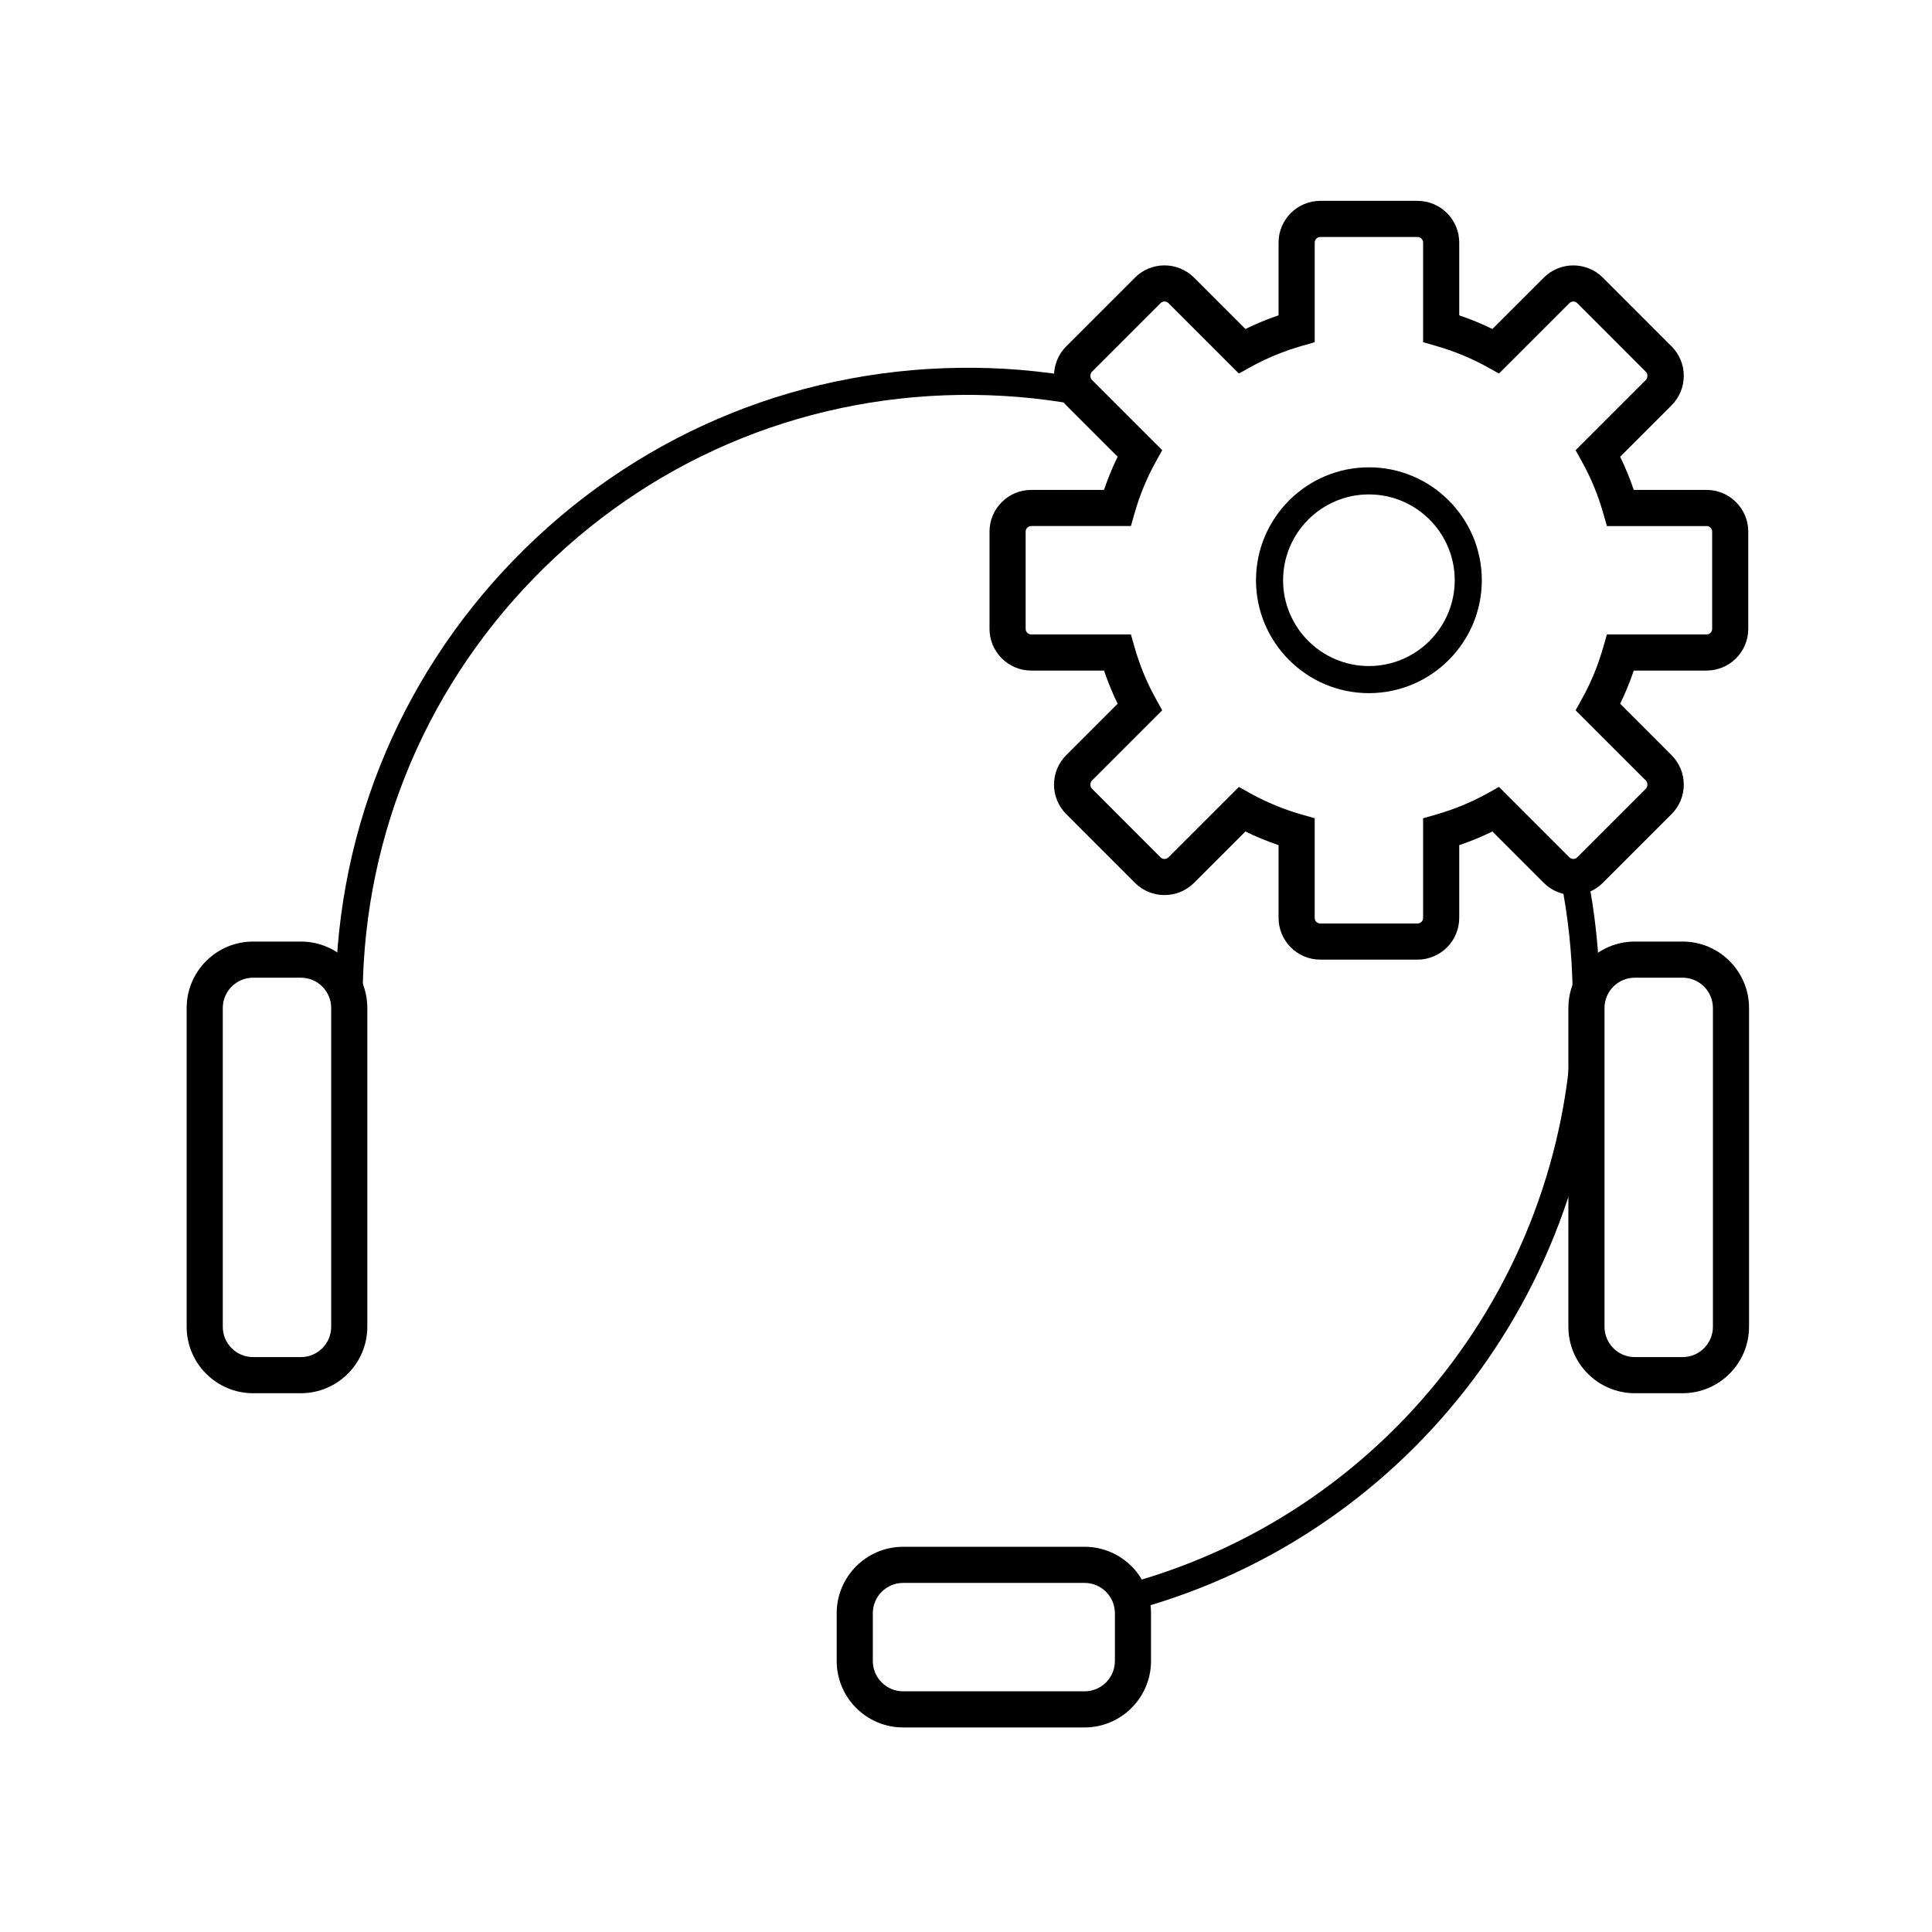 <svg xmlns="http://www.w3.org/2000/svg" viewBox="0 0 300 300"><g><g id="Oprogramowanie" display="none"><g><path d="M225.187,218.678H75.39c-8.202,0-14.873-6.674-14.873-14.876v-82.467c0-8.202,6.671-14.873,14.873-14.873h149.797c8.202,0,14.87,6.671,14.87,14.873v82.467c0,8.202-6.668,14.876-14.87,14.876ZM75.39,112.073c-5.107,0-9.263,4.156-9.263,9.263v82.467c0,5.107,4.156,9.265,9.263,9.265h149.797c5.107,0,9.26-4.159,9.26-9.265v-82.467c0-5.107-4.153-9.263-9.26-9.263H75.39Z"></path><g><line x1="63.322" y1="142.932" x2="237.252" y2="142.932" fill="#fff"></line><rect x="63.322" y="140.126" width="173.93" height="5.611"></rect></g><path d="M189.562,271.508h-78.549c-4.641,0-8.416-3.775-8.416-8.416v-3.737c0-4.641,3.775-8.416,8.416-8.416h78.549c4.641,0,8.416,3.775,8.416,8.416v3.737c0,4.641-3.775,8.416-8.416,8.416ZM111.012,256.55c-1.548,0-2.805,1.26-2.805,2.805v3.737c0,1.545,1.257,2.805,2.805,2.805h78.549c1.545,0,2.805-1.26,2.805-2.805v-3.737c0-1.545-1.26-2.805-2.805-2.805h-78.549Z"></path><circle cx="203.238" cy="124.698" r="4.208"></circle><circle cx="186.406" cy="124.698" r="4.208"></circle><circle cx="220.07" cy="124.698" r="4.208"></circle><g><circle cx="149.586" cy="93.839" r="4.208"></circle><g><line x1="130.65" y1="75.604" x2="141.871" y2="86.826" fill="#fff"></line><path d="M141.871,89.63c-.718,0-1.436-.274-1.983-.822l-11.221-11.221c-1.096-1.096-1.096-2.871,0-3.967s2.871-1.096,3.967,0l11.221,11.221c1.096,1.096,1.096,2.871,0,3.967-.548.548-1.266.822-1.983.822Z"></path></g><g><line x1="149.586" y1="84.02" x2="149.586" y2="30.719" fill="#fff"></line><path d="M149.586,86.825c-1.551,0-2.805-1.255-2.805-2.805V30.718c0-1.551,1.255-2.805,2.805-2.805s2.805,1.255,2.805,2.805v53.301c0,1.551-1.255,2.805-2.805,2.805Z"></path></g><g><line x1="136.819" y1="93.839" x2="96.986" y2="69.994" fill="#fff"></line><path d="M136.817,96.644c-.49,0-.986-.129-1.438-.397l-39.833-23.845c-1.329-.797-1.762-2.52-.967-3.849s2.52-1.759,3.849-.967l39.833,23.845c1.329.797,1.762,2.52.967,3.849-.526.877-1.457,1.364-2.411,1.364Z"></path></g><g><line x1="169.924" y1="75.604" x2="158.703" y2="86.826" fill="#fff"></line><path d="M158.703,89.63c-.718,0-1.436-.274-1.983-.822-1.096-1.096-1.096-2.871,0-3.967l11.221-11.221c1.096-1.096,2.871-1.096,3.967,0s1.096,2.871,0,3.967l-11.221,11.221c-.548.548-1.266.822-1.983.822Z"></path></g><g><line x1="163.755" y1="93.839" x2="203.588" y2="69.994" fill="#fff"></line><path d="M163.755,96.644c-.953,0-1.879-.488-2.405-1.364-.8-1.329-.367-3.052.964-3.849l39.833-23.845c1.31-.792,3.041-.364,3.846.967.8,1.329.367,3.052-.964,3.849l-39.833,23.845c-.449.268-.948.397-1.441.397Z"></path></g></g><g><g><line x1="142.806" y1="216.672" x2="142.806" y2="252.34" fill="#fff"></line><rect x="140" y="216.673" width="5.611" height="35.669"></rect></g><g><line x1="157.768" y1="216.338" x2="157.768" y2="252.006" fill="#fff"></line><rect x="154.961" y="216.338" width="5.611" height="35.669"></rect></g></g><g><path d="M212.004,216.925h-123.434v-10.125c0-3.309,2.693-6.005,6.005-6.005h12.64c.734-2.268,1.633-4.455,2.685-6.526l-8.926-8.92c-2.34-2.34-2.34-6.153-.003-8.498l11.345-11.347c2.348-2.34,6.159-2.329,8.495,0l8.926,8.931c2.079-1.057,4.266-1.956,6.523-2.685v-12.64c0-3.315,2.693-6.008,6.005-6.008h16.043c3.309,0,6.005,2.693,6.005,6.008v12.64c2.257.729,4.444,1.627,6.52,2.685l8.926-8.931c2.274-2.274,6.235-2.268,8.498,0l11.342,11.342c2.34,2.351,2.334,6.164,0,8.504l-8.926,8.92c1.052,2.071,1.951,4.257,2.685,6.526h12.64c3.309,0,6.005,2.696,6.005,6.005v10.125ZM92.778,212.717h115.018v-5.917c0-.992-.805-1.797-1.797-1.797h-15.78l-.438-1.523c-.871-3.035-2.06-5.923-3.534-8.58l-.767-1.386,11.139-11.145c.701-.696.701-1.841,0-2.548l-11.342-11.336c-.696-.707-1.852-.696-2.537,0l-11.15,11.145-1.386-.767c-2.668-1.485-5.55-2.668-8.569-3.534l-1.529-.433v-15.785c0-.992-.805-1.803-1.797-1.803h-16.043c-.992,0-1.797.811-1.797,1.803v15.785l-1.526.433c-3.019.86-5.901,2.049-8.572,3.534l-1.389.767-11.145-11.15c-.704-.69-1.846-.696-2.545.005l-11.342,11.342c-.699.701-.701,1.846,0,2.542l11.15,11.145-.773,1.386c-1.471,2.652-2.66,5.539-3.534,8.58l-.438,1.523h-15.78c-.992,0-1.797.805-1.797,1.797v5.917Z"></path><path d="M168.785,216.925h-36.995v-2.104c0-10.202,8.298-18.498,18.498-18.498s18.498,8.295,18.498,18.498v2.104ZM136.151,212.717h28.272c-1.019-6.887-6.969-12.186-14.136-12.186s-13.114,5.298-14.136,12.186Z"></path></g></g></g><g id="gwarancja-faktura" display="none"><g><path d="M216.289,135.91c-.23,0-.455-.027-.679-.085-.553-.137-13.665-3.537-26.689-17.281-1.063-1.123-1.014-2.898.11-3.964,1.129-1.071,2.904-1.014,3.967.107,10.098,10.662,20.355,14.542,23.204,15.465,49.751-18.432,48.178-76.138,47.449-86.729-46.014-17.021-86.061-3.43-94.554-.123.077,7.567.63,14.813,1.649,21.563.23,1.531-.822,2.961-2.356,3.194-1.436.208-2.959-.822-3.189-2.356-1.145-7.583-1.726-15.75-1.726-24.278,0-1.101.641-2.099,1.644-2.553,1.918-.874,47.537-21.084,102.186-.066.97.375,1.655,1.257,1.775,2.29.088.731,7.906,73.311-51.849,94.652-.301.11-.625.164-.942.164Z"></path><path d="M217.177,92.126c-.548,0-1.079-.216-1.474-.603l-15.895-15.629c-.827-.816-.844-2.148-.027-2.975.816-.83,2.148-.838,2.975-.027l14.257,14.016,28.486-34.686c.745-.899,2.066-1.025,2.964-.293.899.74,1.025,2.066.29,2.961l-29.949,36.466c-.378.458-.926.734-1.518.767-.033.003-.071.003-.11.003Z"></path><path d="M177.316,270.067H47.512c-9.071,0-16.451-7.38-16.451-16.448V78.927c0-9.071,7.38-16.451,16.451-16.451h129.804c9.073,0,16.454,7.38,16.454,16.451v174.692c0,9.068-7.38,16.448-16.454,16.448ZM47.512,68.086c-5.978,0-10.841,4.863-10.841,10.841v174.692c0,5.978,4.863,10.838,10.841,10.838h129.804c5.978,0,10.843-4.86,10.843-10.838V78.927c0-5.978-4.865-10.841-10.843-10.841H47.512Z"></path><path d="M78.513,84.918h-25.105c-1.551,0-2.805-1.255-2.805-2.805s1.255-2.805,2.805-2.805h25.105c1.551,0,2.805,1.255,2.805,2.805s-1.255,2.805-2.805,2.805Z"></path><path d="M103.999,96.139h-50.592c-1.551,0-2.805-1.255-2.805-2.805s1.255-2.805,2.805-2.805h50.592c1.551,0,2.805,1.255,2.805,2.805s-1.255,2.805-2.805,2.805Z"></path><path d="M103.999,236.403h-50.592c-1.551,0-2.805-1.255-2.805-2.805s1.255-2.805,2.805-2.805h50.592c1.551,0,2.805,1.255,2.805,2.805s-1.255,2.805-2.805,2.805Z"></path><path d="M103.999,107.361h-50.592c-1.551,0-2.805-1.255-2.805-2.805s1.255-2.805,2.805-2.805h50.592c1.551,0,2.805,1.255,2.805,2.805s-1.255,2.805-2.805,2.805Z"></path><g><path d="M170.626,185.907H54.205v-60.312h116.421v60.312ZM58.413,181.699h108.005v-51.896H58.413v51.896Z"></path><g><path d="M168.522,143.83H56.309c-1.162,0-2.104-.942-2.104-2.104s.942-2.104,2.104-2.104h112.213c1.162,0,2.104.942,2.104,2.104s-.942,2.104-2.104,2.104Z"></path><path d="M168.522,157.854H56.309c-1.162,0-2.104-.942-2.104-2.104s.942-2.104,2.104-2.104h112.213c1.162,0,2.104.942,2.104,2.104s-.942,2.104-2.104,2.104Z"></path><path d="M168.522,171.88H56.309c-1.162,0-2.104-.942-2.104-2.104s.942-2.104,2.104-2.104h112.213c1.162,0,2.104.942,2.104,2.104s-.942,2.104-2.104,2.104Z"></path></g></g><g><path d="M146.079,236.403c-10.827,0-19.637-8.81-19.637-19.637s8.81-19.637,19.637-19.637,19.637,8.81,19.637,19.637-8.81,19.637-19.637,19.637ZM146.079,202.739c-7.734,0-14.027,6.29-14.027,14.027s6.293,14.027,14.027,14.027,14.027-6.29,14.027-14.027-6.293-14.027-14.027-14.027Z"></path><path d="M146.079,227.286c-5.8,0-10.52-4.718-10.52-10.52s4.72-10.52,10.52-10.52,10.52,4.718,10.52,10.52-4.72,10.52-10.52,10.52ZM146.079,210.454c-3.479,0-6.312,2.833-6.312,6.312s2.833,6.312,6.312,6.312,6.312-2.833,6.312-6.312-2.833-6.312-6.312-6.312Z"></path></g><path d="M146.079,185.907c-1.162,0-2.104-.942-2.104-2.104v-56.104c0-1.162.942-2.104,2.104-2.104s2.104.942,2.104,2.104v56.104c0,1.162-.942,2.104-2.104,2.104Z"></path></g></g><g id="wsparcie-techniczne"><g><path d="M220.113,149.011h-15.095c-3.572,0-6.482-2.907-6.482-6.479v-11.298c-1.77-.6-3.49-1.31-5.15-2.12l-7.978,7.98c-2.531,2.518-6.635,2.526-9.167.003l-10.673-10.679c-1.222-1.222-1.901-2.849-1.901-4.581s.679-3.356,1.901-4.581l7.978-7.98c-.805-1.652-1.512-3.375-2.115-5.15h-11.298c-3.572,0-6.482-2.907-6.482-6.479v-15.095c0-3.572,2.909-6.479,6.482-6.479h11.298c.603-1.775,1.31-3.498,2.115-5.15l-7.978-7.98c-1.222-1.225-1.901-2.852-1.901-4.581s.679-3.359,1.901-4.583l10.673-10.673c2.52-2.526,6.63-2.529,9.167-.003l7.983,7.983c1.649-.808,3.37-1.518,5.145-2.12v-11.298c0-3.572,2.909-6.479,6.482-6.479h15.095c3.572,0,6.476,2.907,6.476,6.479v11.298c1.781.603,3.501,1.312,5.15,2.12l7.983-7.98c2.531-2.52,6.63-2.523,9.161-.003l10.673,10.679c1.222,1.222,1.901,2.849,1.901,4.581s-.679,3.356-1.901,4.581l-7.978,7.98c.805,1.652,1.512,3.375,2.115,5.15h11.303c3.572,0,6.476,2.907,6.476,6.479v15.095c0,3.572-2.904,6.479-6.476,6.479h-11.303c-.603,1.775-1.31,3.498-2.115,5.15l7.978,7.98c1.222,1.225,1.901,2.852,1.901,4.581s-.679,3.359-1.901,4.583l-10.673,10.673c-2.531,2.52-6.63,2.523-9.161.003l-7.978-7.983c-1.66.811-3.381,1.52-5.156,2.12v11.298c0,3.572-2.904,6.479-6.476,6.479ZM192.372,122.196l1.846,1.027c2.455,1.362,5.112,2.455,7.895,3.255l2.033.581v15.473c0,.479.389.868.871.868h15.095c.477,0,.866-.389.866-.868v-15.473l2.033-.581c2.789-.8,5.446-1.896,7.901-3.255l1.846-1.027,10.931,10.931c.34.334.888.337,1.227-.003l10.673-10.673c.29-.29.29-.94,0-1.227l-10.931-10.931,1.025-1.849c1.359-2.446,2.455-5.104,3.255-7.895l.581-2.033h15.479c.477,0,.866-.389.866-.868v-15.095c0-.479-.389-.868-.866-.868h-15.479l-.581-2.033c-.8-2.792-1.896-5.449-3.255-7.895l-1.025-1.849,10.931-10.931c.29-.288.29-.937,0-1.225l-10.673-10.679c-.34-.334-.888-.337-1.227.003l-10.931,10.928-1.846-1.027c-2.444-1.353-5.101-2.449-7.906-3.255l-2.027-.584v-15.47c0-.479-.389-.868-.866-.868h-15.095c-.482,0-.871.389-.871.868v15.47l-2.027.584c-2.794.803-5.452,1.899-7.901,3.255l-1.846,1.027-10.931-10.931c-.345-.342-.899-.337-1.233.003l-10.673,10.673c-.29.29-.29.94,0,1.227l10.931,10.931-1.025,1.849c-1.359,2.446-2.455,5.104-3.255,7.895l-.581,2.033h-15.473c-.482,0-.871.389-.871.868v15.095c0,.479.389.868.871.868h15.473l.581,2.033c.8,2.792,1.896,5.449,3.255,7.895l1.025,1.849-10.931,10.931c-.29.288-.29.937,0,1.225l10.673,10.679c.345.345.893.337,1.233-.003l10.931-10.928Z"></path><path d="M212.563,107.632c-9.665,0-17.533-7.865-17.533-17.533s7.868-17.533,17.533-17.533,17.533,7.865,17.533,17.533-7.868,17.533-17.533,17.533ZM212.563,76.773c-7.348,0-13.325,5.978-13.325,13.325s5.978,13.325,13.325,13.325,13.325-5.978,13.325-13.325-5.978-13.325-13.325-13.325Z"></path><path d="M52.109,156.621c-.362-26.215,9.506-51.005,27.788-69.799,18.284-18.793,42.789-29.344,69.004-29.705,6.435-.101,12.816.447,19.067,1.581l-.756,4.142c-5.978-1.09-12.114-1.597-18.251-1.515-25.095.345-48.551,10.443-66.048,28.431-17.498,17.988-26.944,41.716-26.596,66.81l-4.208.055Z"></path><path d="M176.483,249.882l-1.118-4.055c41.116-11.375,69.421-49.148,68.835-91.858-.082-5.854-.707-11.703-1.846-17.388l4.12-.827c1.194,5.934,1.846,12.043,1.934,18.155.614,44.628-28.963,84.094-71.925,95.973Z"></path><path d="M261.273,216.338h-7.419c-5.687,0-10.317-4.63-10.317-10.317v-49.499c0-5.69,4.63-10.317,10.317-10.317h7.419c5.687,0,10.317,4.627,10.317,10.317v49.499c0,5.687-4.63,10.317-10.317,10.317ZM253.854,151.816c-2.597,0-4.707,2.112-4.707,4.707v49.499c0,2.597,2.109,4.707,4.707,4.707h7.419c2.597,0,4.707-2.109,4.707-4.707v-49.499c0-2.594-2.109-4.707-4.707-4.707h-7.419Z"></path><path d="M46.72,216.338h-7.419c-5.69,0-10.317-4.63-10.317-10.317v-49.499c0-5.69,4.627-10.317,10.317-10.317h7.419c5.69,0,10.317,4.627,10.317,10.317v49.499c0,5.687-4.627,10.317-10.317,10.317ZM39.301,151.816c-2.594,0-4.707,2.112-4.707,4.707v49.499c0,2.597,2.112,4.707,4.707,4.707h7.419c2.594,0,4.707-2.109,4.707-4.707v-49.499c0-2.594-2.112-4.707-4.707-4.707h-7.419Z"></path><path d="M168.412,268.237h-28.174c-5.69,0-10.317-4.63-10.317-10.317v-7.419c0-5.687,4.627-10.317,10.317-10.317h28.174c5.687,0,10.317,4.63,10.317,10.317v7.419c0,5.687-4.63,10.317-10.317,10.317ZM140.238,245.794c-2.594,0-4.707,2.109-4.707,4.707v7.419c0,2.597,2.112,4.707,4.707,4.707h28.174c2.597,0,4.707-2.109,4.707-4.707v-7.419c0-2.597-2.109-4.707-4.707-4.707h-28.174Z"></path></g></g><g id="automatyzacja" display="none"><g><path d="M152.353,225.001h-17.361c-3.876,0-7.03-3.156-7.03-7.03v-13.298c-2.225-.74-4.372-1.622-6.427-2.646l-9.391,9.391c-2.74,2.74-7.2,2.74-9.939,0l-12.279-12.279c-2.74-2.74-2.74-7.2,0-9.939l9.391-9.391c-1.022-2.055-1.907-4.203-2.646-6.427h-13.295c-3.876,0-7.03-3.156-7.03-7.03v-17.361c0-3.876,3.153-7.03,7.03-7.03h13.295c.74-2.225,1.625-4.375,2.646-6.427l-9.391-9.391c-2.742-2.74-2.742-7.202,0-9.942l12.276-12.276c2.745-2.74,7.202-2.74,9.942,0l9.391,9.391c2.052-1.022,4.203-1.907,6.427-2.646v-13.298c0-3.874,3.153-7.027,7.03-7.027h17.361c3.874,0,7.03,3.153,7.03,7.027v13.298c2.225.74,4.372,1.625,6.427,2.646l9.391-9.391c2.745-2.742,7.205-2.737,9.939,0l12.279,12.276c2.74,2.74,2.74,7.202,0,9.942l-9.391,9.391c1.025,2.055,1.907,4.203,2.646,6.427h13.298c3.874,0,7.03,3.153,7.03,7.03v17.361c0,3.874-3.156,7.03-7.03,7.03h-13.298c-.74,2.225-1.622,4.372-2.646,6.427l9.391,9.391c2.74,2.74,2.74,7.2,0,9.939l-12.279,12.279c-2.74,2.74-7.2,2.74-9.939,0l-9.391-9.391c-2.055,1.025-4.203,1.907-6.427,2.646v13.298c0,3.874-3.156,7.03-7.03,7.03ZM120.524,195.107l1.846,1.025c2.841,1.573,5.926,2.844,9.172,3.781l2.03.586v17.473c0,.784.636,1.419,1.419,1.419h17.361c.784,0,1.419-.636,1.419-1.419v-17.478l2.03-.581c3.241-.931,6.331-2.203,9.175-3.781l1.846-1.025,12.345,12.345c.548.548,1.457.548,2.005,0l12.279-12.279c.553-.553.553-1.452,0-2.005l-12.345-12.345,1.025-1.846c1.578-2.844,2.849-5.934,3.781-9.172l.581-2.033h17.478c.784,0,1.419-.636,1.419-1.419v-17.361c0-.784-.636-1.419-1.419-1.419h-17.473l-.586-2.03c-.937-3.246-2.208-6.331-3.781-9.172l-1.025-1.846,12.345-12.347c.553-.553.553-1.455,0-2.008l-12.279-12.276c-.548-.553-1.457-.553-2.005,0l-12.345,12.347-1.846-1.027c-2.849-1.575-5.934-2.846-9.172-3.778l-2.033-.581v-17.481c0-.781-.636-1.416-1.419-1.416h-17.361c-.784,0-1.419.636-1.419,1.416v17.478l-2.033.584c-3.244.931-6.328,2.203-9.167,3.778l-1.849,1.027-12.347-12.347c-.553-.553-1.452-.556-2.011.003l-12.273,12.273c-.553.553-.553,1.455,0,2.008l12.347,12.347-1.027,1.849c-1.575,2.838-2.846,5.923-3.778,9.167l-.584,2.033h-17.476c-.784,0-1.419.636-1.419,1.419v17.361c0,.784.636,1.419,1.419,1.419h17.478l.581,2.033c.931,3.238,2.203,6.323,3.778,9.172l1.027,1.846-12.347,12.345c-.553.553-.553,1.452,0,2.005l12.276,12.279c.553.553,1.455.553,2.008,0l12.347-12.345Z"></path><path d="M143.674,177.519c-10.945,0-19.848-8.904-19.848-19.845s8.904-19.848,19.848-19.848,19.845,8.904,19.845,19.848-8.904,19.845-19.845,19.845ZM143.674,142.033c-8.624,0-15.64,7.016-15.64,15.64s7.016,15.637,15.64,15.637,15.637-7.013,15.637-15.637-7.016-15.64-15.637-15.64Z"></path><path d="M45.487,80.033c-11.331,0-20.55-9.216-20.55-20.547s9.219-20.55,20.55-20.55,20.547,9.219,20.547,20.55-9.216,20.547-20.547,20.547ZM45.487,44.548c-8.238,0-14.939,6.701-14.939,14.939s6.701,14.936,14.939,14.936,14.936-6.701,14.936-14.936-6.701-14.939-14.936-14.939Z"></path><path d="M236.249,276.406c-11.331,0-20.552-9.216-20.552-20.547s9.221-20.552,20.552-20.552,20.547,9.221,20.547,20.552-9.216,20.547-20.547,20.547ZM236.249,240.918c-8.241,0-14.942,6.701-14.942,14.942s6.701,14.936,14.942,14.936,14.936-6.701,14.936-14.936-6.701-14.942-14.936-14.942Z"></path><path d="M71.815,243.422c-8.616,0-15.624-7.008-15.624-15.627s7.008-15.621,15.624-15.621,15.621,7.008,15.621,15.621-7.008,15.627-15.621,15.627ZM71.815,217.785c-5.52,0-10.013,4.493-10.013,10.01s4.493,10.016,10.013,10.016,10.01-4.493,10.01-10.016-4.49-10.01-10.01-10.01Z"></path><path d="M213.67,101.564c-8.613,0-15.621-7.008-15.621-15.621s7.008-15.624,15.621-15.624,15.621,7.008,15.621,15.624-7.008,15.621-15.621,15.621ZM213.67,75.93c-5.518,0-10.01,4.493-10.01,10.013s4.493,10.01,10.01,10.01,10.01-4.49,10.01-10.01-4.493-10.013-10.01-10.013Z"></path><path d="M61.284,219.9c-14.427-18.07-22.054-39.866-22.054-63.032,0-55.731,45.343-101.074,101.077-101.074,23.043,0,45.589,7.961,63.473,22.415l-2.641,3.271c-17.144-13.851-38.749-21.478-60.832-21.478-53.414,0-96.869,43.455-96.869,96.866,0,22.202,7.309,43.088,21.133,60.402l-3.287,2.63Z"></path><path d="M246.863,239.729l-3.32-2.575c17.785-22.914,27.188-50.397,27.188-79.481,0-71.541-58.205-129.746-129.749-129.746-28.409,0-55.383,9.01-78.009,26.059l-2.531-3.359c23.36-17.605,51.211-26.908,80.541-26.908,73.862,0,133.957,60.093,133.957,133.954,0,30.026-9.709,58.402-28.075,82.056Z"></path><path d="M149.654,252.227l-.181-4.208c28.878-1.244,54.696-18.125,67.385-44.058,5.989-12.235,8.712-25.851,7.879-39.368l4.197-.263c.882,14.246-1.989,28.59-8.295,41.483-13.369,27.319-40.568,45.104-70.985,46.414Z"></path><path d="M143.783,275.497c-.534,0-1.074-.153-1.553-.471l-33.664-22.443c-.868-.575-1.342-1.589-1.233-2.625.107-1.036.781-1.929,1.751-2.318l39.617-15.807c.871-.345,1.866-.23,2.638.301.773.537,1.225,1.425,1.205,2.367l-.342,15.807c-.033,1.551-1.329,2.888-2.866,2.745-1.551-.033-2.778-1.315-2.745-2.866l.252-11.572-30.724,12.257,29.223,19.484c1.29.86,1.638,2.603.778,3.89-.54.811-1.43,1.249-2.337,1.249Z"></path></g></g><g id="testy" display="none"><g><path d="M63.056,126.768c-.551,0-1.079-.216-1.474-.603l-5.375-5.285c-.83-.816-.841-2.148-.027-2.975.816-.827,2.148-.844,2.975-.027l3.737,3.671,8.665-10.553c.742-.904,2.071-1.025,2.961-.293.899.74,1.03,2.066.293,2.961l-10.128,12.334c-.375.458-.926.734-1.515.767-.038.003-.074.003-.112.003Z"></path><path d="M176.866,253.509H47.06c-9.071,0-16.451-7.38-16.451-16.454V62.366c0-9.071,7.38-16.451,16.451-16.451h129.807c9.073,0,16.454,7.38,16.454,16.451v174.689c0,9.073-7.38,16.454-16.454,16.454ZM47.06,51.525c-5.978,0-10.841,4.863-10.841,10.841v174.689c0,5.978,4.863,10.843,10.841,10.843h129.807c5.978,0,10.843-4.865,10.843-10.843V62.366c0-5.978-4.865-10.841-10.843-10.841H47.06Z"></path><path d="M78.061,68.357h-25.105c-1.551,0-2.805-1.255-2.805-2.805s1.255-2.805,2.805-2.805h25.105c1.551,0,2.805,1.255,2.805,2.805s-1.255,2.805-2.805,2.805Z"></path><path d="M103.547,79.579h-50.592c-1.551,0-2.805-1.255-2.805-2.805s1.255-2.805,2.805-2.805h50.592c1.551,0,2.805,1.255,2.805,2.805s-1.255,2.805-2.805,2.805Z"></path><path d="M103.547,219.845h-50.592c-1.551,0-2.805-1.255-2.805-2.805s1.255-2.805,2.805-2.805h50.592c1.551,0,2.805,1.255,2.805,2.805s-1.255,2.805-2.805,2.805Z"></path><path d="M170.878,124.464h-73.037c-1.551,0-2.805-1.255-2.805-2.805s1.255-2.805,2.805-2.805h73.037c1.551,0,2.805,1.255,2.805,2.805s-1.255,2.805-2.805,2.805Z"></path><path d="M73.064,137.789h-15.262c-5.46,0-9.904-4.441-9.904-9.901v-15.265c0-5.46,4.444-9.901,9.904-9.901h15.262c5.46,0,9.901,4.441,9.901,9.901v15.265c0,5.46-4.441,9.901-9.901,9.901ZM57.802,106.931c-3.14,0-5.696,2.553-5.696,5.693v15.265c0,3.14,2.556,5.693,5.696,5.693h15.262c3.14,0,5.693-2.553,5.693-5.693v-15.265c0-3.14-2.553-5.693-5.693-5.693h-15.262Z"></path><path d="M170.878,167.946h-73.037c-1.551,0-2.805-1.255-2.805-2.805s1.255-2.805,2.805-2.805h73.037c1.551,0,2.805,1.255,2.805,2.805s-1.255,2.805-2.805,2.805Z"></path><path d="M73.064,182.674h-15.262c-5.46,0-9.904-4.444-9.904-9.901v-15.265c0-5.46,4.444-9.901,9.904-9.901h15.262c5.46,0,9.901,4.441,9.901,9.901v15.265c0,5.457-4.441,9.901-9.901,9.901ZM57.802,151.816c-3.14,0-5.696,2.553-5.696,5.693v15.265c0,3.14,2.556,5.693,5.696,5.693h15.262c3.14,0,5.693-2.553,5.693-5.693v-15.265c0-3.14-2.553-5.693-5.693-5.693h-15.262Z"></path><g><path d="M71.042,172.856c-.54,0-1.077-.203-1.488-.614l-11.221-11.221c-.822-.822-.822-2.159,0-2.981s2.153-.822,2.975,0l11.221,11.221c.822.822.822,2.159,0,2.981-.411.411-.948.614-1.488.614Z"></path><path d="M59.821,172.856c-.54,0-1.077-.203-1.488-.614-.822-.822-.822-2.159,0-2.981l11.221-11.221c.822-.822,2.153-.822,2.975,0s.822,2.159,0,2.981l-11.221,11.221c-.411.411-.948.614-1.488.614Z"></path></g><g><circle cx="213.157" cy="240.291" r="4.208"></circle><g><line x1="213.157" y1="230.472" x2="213.157" y2="59.941" fill="#fff"></line><path d="M213.155,233.28c-1.551,0-2.805-1.255-2.805-2.805V59.941c0-1.551,1.255-2.805,2.805-2.805s2.805,1.255,2.805,2.805v170.533c0,1.551-1.255,2.805-2.805,2.805Z"></path></g><g><line x1="233.496" y1="222.056" x2="222.275" y2="233.277" fill="#fff"></line><path d="M222.272,236.085c-.718,0-1.436-.274-1.983-.822-1.096-1.096-1.096-2.871,0-3.967l11.221-11.221c1.096-1.096,2.871-1.096,3.967,0s1.096,2.871,0,3.967l-11.221,11.221c-.548.548-1.266.822-1.983.822Z"></path></g><g><line x1="227.327" y1="240.291" x2="267.16" y2="216.445" fill="#fff"></line><path d="M227.324,243.098c-.953,0-1.879-.488-2.405-1.364-.8-1.331-.367-3.052.964-3.846l39.833-23.845c1.315-.805,3.046-.367,3.846.964s.367,3.052-.964,3.846l-39.833,23.845c-.449.274-.948.4-1.441.4Z"></path></g></g></g></g><g id="dostawa" display="none"><g><path d="M87.027,228.261h-9.679c-1.551,0-2.805-1.255-2.805-2.805s1.255-2.805,2.805-2.805h9.679c2.397,0,4.348-1.951,4.348-4.35v-58.632c0-2.394-1.951-4.345-4.348-4.345h-14.764c-2.162,0-3.97,1.551-4.298,3.687-.052.34-.167.674-.342.975l-15.898,27.598c-.499.866-1.427,1.403-2.43,1.403h-7.512c-3.592,0-6.515,2.92-6.515,6.515v20.634c0,3.594,2.923,6.515,6.515,6.515h7.794c1.551,0,2.805,1.255,2.805,2.805s-1.255,2.805-2.805,2.805h-7.794c-6.687,0-12.125-5.441-12.125-12.125v-20.634c0-6.685,5.438-12.125,12.125-12.125h5.89l14.849-25.774c.97-4.605,4.981-7.89,9.742-7.89h14.764c5.49,0,9.958,4.466,9.958,9.956v58.632c0,5.49-4.468,9.961-9.958,9.961Z"></path><path d="M178.34,228.261h-74.555c-6.843,0-12.41-5.567-12.41-12.41v-87.392c0-6.843,5.567-12.41,12.41-12.41h46.502c1.551,0,2.805,1.255,2.805,2.805s-1.255,2.805-2.805,2.805h-46.502c-3.75,0-6.8,3.049-6.8,6.8v87.392c0,3.748,3.049,6.8,6.8,6.8h74.555c1.551,0,2.805,1.255,2.805,2.805s-1.255,2.805-2.805,2.805Z"></path><path d="M219.231,228.261h-13.123c-1.551,0-2.805-1.255-2.805-2.805s1.255-2.805,2.805-2.805h13.123c3.748,0,6.8-3.052,6.8-6.8v-44.255c0-1.551,1.255-2.805,2.805-2.805s2.805,1.255,2.805,2.805v44.255c0,6.843-5.567,12.41-12.41,12.41Z"></path><path d="M94.181,188.986h-44.885c-1.551,0-2.805-1.255-2.805-2.805s1.255-2.805,2.805-2.805h44.885c1.551,0,2.805,1.255,2.805,2.805s-1.255,2.805-2.805,2.805Z"></path><path d="M63.322,245.093c-9.282,0-16.832-7.55-16.832-16.832s7.55-16.832,16.832-16.832,16.832,7.55,16.832,16.832-7.55,16.832-16.832,16.832ZM63.322,217.04c-6.189,0-11.221,5.035-11.221,11.221s5.033,11.221,11.221,11.221,11.221-5.035,11.221-11.221-5.033-11.221-11.221-11.221Z"></path><path d="M192.367,245.093c-9.282,0-16.832-7.55-16.832-16.832s7.55-16.832,16.832-16.832c7.961,0,14.892,5.654,16.492,13.44v.005c.219,1.096.34,2.225.34,3.386,0,9.282-7.55,16.832-16.832,16.832ZM192.367,217.04c-6.186,0-11.221,5.035-11.221,11.221s5.035,11.221,11.221,11.221,11.221-5.035,11.221-11.221c0-.778-.077-1.529-.23-2.263h0c-1.063-5.189-5.687-8.958-10.991-8.958Z"></path><path d="M209.199,177.765c-34.031,0-61.717-27.686-61.717-61.717s27.686-61.717,61.717-61.717,61.717,27.686,61.717,61.717-27.686,61.717-61.717,61.717ZM209.199,59.941c-30.935,0-56.107,25.168-56.107,56.107s25.171,56.107,56.107,56.107,56.107-25.168,56.107-56.107-25.171-56.107-56.107-56.107Z"></path><path d="M245.668,118.853h-39.275c-1.551,0-2.805-1.255-2.805-2.805v-42.08c0-1.551,1.255-2.805,2.805-2.805s2.805,1.255,2.805,2.805v39.275h36.469c1.551,0,2.805,1.255,2.805,2.805s-1.255,2.805-2.805,2.805Z"></path></g></g><g id="Warstwa_7" display="none"><g><path d="M121.502,126.127c-.189,0-.381-.019-.567-.058l-65.939-13.613c-1.247-.258-2.162-1.32-2.233-2.592-.071-1.268.721-2.427,1.929-2.822l129.007-42.113c.471-.151.959-.173,1.441-.082l60.441,12.479c1.233.255,2.148,1.304,2.23,2.562s-.685,2.416-1.874,2.833l-39.729,13.912c-1.474.531-3.063-.258-3.572-1.72-.515-1.46.258-3.063,1.72-3.572l30.168-10.567-49.789-10.279-118.257,38.603,54.83,11.32,49.049-17.174c1.468-.518,3.063.26,3.572,1.72.515,1.46-.258,3.063-1.72,3.572l-49.781,17.432c-.299.107-.611.159-.926.159Z"></path><path d="M206.394,103.451c-.866,0-1.671-.534-1.983-1.394-.389-1.093.181-2.299,1.277-2.69l38.617-13.827c1.085-.392,2.296.178,2.69,1.271.389,1.093-.181,2.299-1.277,2.69l-38.617,13.827c-.23.085-.471.123-.707.123Z"></path><path d="M206.394,185.507" fill="none" stroke="#000" stroke-linecap="round" stroke-linejoin="round" stroke-width=".75"></path><path d="M171.725,113.76" fill="none" stroke="#000" stroke-linecap="round" stroke-linejoin="round" stroke-width=".75"></path><path d="M122.565,133.463c-.14,0-.279-.014-.419-.041l-67.002-13.599c-1.137-.233-1.874-1.342-1.644-2.482s1.34-1.863,2.482-1.644l66.426,13.484,48.611-17.402c1.079-.392,2.29.178,2.69,1.271.389,1.093-.181,2.299-1.277,2.69l-49.159,17.599c-.23.082-.468.123-.71.123Z"></path><path d="M207.078,111.098c-.866,0-1.671-.534-1.983-1.394-.389-1.093.181-2.299,1.277-2.69l37.932-13.58c1.085-.394,2.296.178,2.69,1.271.389,1.093-.181,2.299-1.277,2.69l-37.932,13.58c-.23.085-.471.123-.707.123Z"></path><path d="M122.565,141.356c-.14,0-.279-.014-.419-.041l-67.002-13.597c-1.137-.233-1.874-1.342-1.644-2.482s1.326-1.868,2.482-1.644l66.426,13.481,50.288-18.002c1.079-.397,2.29.178,2.69,1.271.389,1.093-.181,2.299-1.277,2.69l-50.836,18.199c-.23.082-.468.123-.71.123Z"></path><path d="M207.078,119.513c-.866,0-1.671-.534-1.983-1.394-.389-1.093.181-2.299,1.277-2.69l37.932-13.58c1.085-.397,2.296.178,2.69,1.271.389,1.093-.181,2.299-1.277,2.69l-37.932,13.58c-.23.085-.471.123-.707.123Z"></path><path d="M122.565,149.772c-.14,0-.279-.014-.419-.041l-67.002-13.597c-1.137-.233-1.874-1.342-1.644-2.482s1.326-1.868,2.482-1.644l66.426,13.481,50.288-18.002c1.079-.4,2.29.175,2.69,1.271.389,1.093-.181,2.299-1.277,2.69l-50.836,18.199c-.23.082-.468.123-.71.123Z"></path><path d="M207.078,127.929c-.866,0-1.671-.534-1.983-1.394-.389-1.093.181-2.299,1.277-2.69l37.932-13.58c1.085-.4,2.296.175,2.69,1.271.389,1.093-.181,2.299-1.277,2.69l-37.932,13.58c-.23.085-.471.123-.707.123Z"></path><path d="M122.565,158.188c-.14,0-.279-.016-.419-.044l-67.002-13.594c-1.137-.233-1.874-1.342-1.644-2.482s1.326-1.868,2.482-1.644l66.426,13.481,50.288-18.002c1.079-.389,2.29.175,2.69,1.271.389,1.093-.181,2.299-1.277,2.69l-50.836,18.202c-.23.077-.468.121-.71.121Z"></path><path d="M207.078,136.345c-.866,0-1.671-.534-1.983-1.394-.389-1.093.181-2.299,1.277-2.69l37.932-13.58c1.085-.389,2.296.175,2.69,1.271.389,1.093-.181,2.299-1.277,2.69l-37.932,13.58c-.23.085-.471.123-.707.123Z"></path><path d="M122.565,166.604c-.14,0-.279-.016-.419-.044l-67.002-13.594c-1.137-.233-1.874-1.342-1.644-2.482s1.326-1.871,2.482-1.644l66.426,13.479,50.288-17.999c1.079-.392,2.29.178,2.69,1.271.389,1.093-.181,2.299-1.277,2.69l-50.836,18.202c-.23.077-.468.121-.71.121Z"></path><path d="M207.078,144.761c-.866,0-1.671-.534-1.983-1.394-.389-1.093.181-2.299,1.277-2.69l37.932-13.58c1.085-.392,2.296.178,2.69,1.271.389,1.093-.181,2.299-1.277,2.69l-37.932,13.58c-.23.085-.471.123-.707.123Z"></path><path d="M122.565,175.02c-.14,0-.279-.016-.419-.044l-67.002-13.599c-1.137-.23-1.874-1.342-1.644-2.477.23-1.14,1.326-1.918,2.482-1.644l66.426,13.479,50.288-17.999c1.079-.394,2.29.178,2.69,1.271.389,1.093-.181,2.301-1.277,2.69l-50.836,18.202c-.23.077-.468.121-.71.121Z"></path><path d="M207.078,153.177c-.866,0-1.671-.534-1.983-1.394-.389-1.093.181-2.299,1.277-2.69l37.932-13.58c1.085-.394,2.296.178,2.69,1.271.389,1.093-.181,2.299-1.277,2.69l-37.932,13.58c-.23.085-.471.123-.707.123Z"></path><path d="M122.565,183.436c-.14,0-.279-.016-.419-.044l-67.002-13.599c-1.137-.23-1.874-1.342-1.644-2.477.23-1.14,1.326-1.918,2.482-1.644l66.426,13.479,50.288-18.004c1.079-.378,2.29.186,2.69,1.277.389,1.09-.181,2.296-1.277,2.69l-50.836,18.202c-.23.077-.468.121-.71.121Z"></path><path d="M207.078,161.596c-.866,0-1.671-.537-1.983-1.397-.389-1.09.181-2.296,1.277-2.69l37.932-13.58c1.085-.397,2.296.178,2.69,1.271.389,1.093-.181,2.299-1.277,2.69l-37.932,13.586c-.23.082-.471.121-.707.121Z"></path><path d="M122.565,191.852c-.14,0-.279-.016-.419-.044l-67.002-13.599c-1.137-.23-1.874-1.342-1.644-2.477.23-1.14,1.326-1.918,2.482-1.644l66.426,13.479,50.288-18.004c1.079-.384,2.29.181,2.69,1.277.389,1.09-.181,2.296-1.277,2.69l-50.836,18.202c-.23.077-.468.121-.71.121Z"></path><path d="M207.078,170.012c-.866,0-1.671-.537-1.983-1.397-.389-1.09.181-2.296,1.277-2.69l37.932-13.58c1.085-.4,2.296.175,2.69,1.271.389,1.093-.181,2.299-1.277,2.693l-37.932,13.583c-.23.082-.471.121-.707.121Z"></path><path d="M122.565,200.268c-.14,0-.279-.016-.419-.044l-67.002-13.599c-1.137-.23-1.874-1.342-1.644-2.477.23-1.14,1.326-1.918,2.482-1.644l66.426,13.479,50.288-18.004c1.079-.384,2.29.181,2.69,1.277.389,1.09-.181,2.296-1.277,2.69l-50.836,18.202c-.23.077-.468.121-.71.121Z"></path><path d="M207.078,178.428c-.866,0-1.671-.537-1.983-1.397-.389-1.09.181-2.296,1.277-2.69l37.932-13.583c1.085-.389,2.296.181,2.69,1.277.389,1.09-.181,2.296-1.277,2.69l-37.932,13.583c-.23.082-.471.121-.707.121Z"></path><path d="M122.565,208.684c-.14,0-.279-.016-.419-.044l-67.002-13.599c-1.137-.23-1.874-1.342-1.644-2.477.23-1.14,1.326-1.923,2.482-1.644l66.426,13.479,50.288-18.004c1.079-.384,2.29.181,2.69,1.277.389,1.09-.181,2.296-1.277,2.69l-50.836,18.202c-.23.077-.468.121-.71.121Z"></path><path d="M207.078,186.844c-.866,0-1.671-.537-1.983-1.397-.389-1.09.181-2.296,1.277-2.69l37.932-13.583c1.085-.378,2.296.181,2.69,1.277.389,1.09-.181,2.296-1.277,2.69l-37.932,13.583c-.23.082-.471.121-.707.121Z"></path><path d="M122.565,217.1c-.14,0-.279-.016-.419-.044l-67.002-13.599c-1.137-.23-1.874-1.342-1.644-2.477.23-1.14,1.326-1.923,2.482-1.644l66.426,13.479,50.288-18.004c1.079-.378,2.29.181,2.69,1.277.389,1.09-.181,2.296-1.277,2.69l-50.836,18.202c-.23.077-.468.121-.71.121Z"></path><path d="M207.078,195.26c-.866,0-1.671-.537-1.983-1.397-.389-1.09.181-2.296,1.277-2.69l37.932-13.583c1.085-.378,2.296.186,2.69,1.277.389,1.09-.181,2.296-1.277,2.69l-37.932,13.583c-.23.082-.471.121-.707.121Z"></path><path d="M122.565,225.516c-.14,0-.279-.016-.419-.044l-67.002-13.599c-1.137-.23-1.874-1.342-1.644-2.477.23-1.14,1.326-1.923,2.482-1.644l66.426,13.479,50.288-18.004c1.079-.378,2.29.186,2.69,1.277.389,1.09-.181,2.296-1.277,2.69l-50.836,18.202c-.23.077-.468.121-.71.121Z"></path><path d="M122.565,234.633c-.186,0-.373-.016-.559-.055l-67.002-13.599c-1.518-.307-2.498-1.792-2.192-3.309.31-1.518,1.759-2.515,3.309-2.192l66.235,13.446,121.706-43.576c1.463-.51,3.068.241,3.589,1.693.521,1.463-.236,3.068-1.693,3.589l-122.448,43.839c-.304.11-.625.164-.945.164Z"></path><path d="M172.73,214.201c-.581,0-1.156-.181-1.638-.531-.734-.526-1.167-1.37-1.167-2.274v-102.877l-70.561-10.857c-1.279-.197-2.257-1.244-2.367-2.537-.11-1.29.679-2.488,1.907-2.896l33.664-11.221c.422-.145.871-.184,1.315-.112l72.938,11.221c1.37.211,2.378,1.389,2.378,2.772v105.285c0,1.205-.773,2.279-1.918,2.663l-33.664,11.221c-.29.093-.592.142-.888.142ZM111.686,93.882l61.471,9.457c1.37.211,2.378,1.389,2.378,2.772v101.394l28.053-9.353v-100.855l-69.889-10.753-22.012,7.337Z"></path></g></g></g></svg>